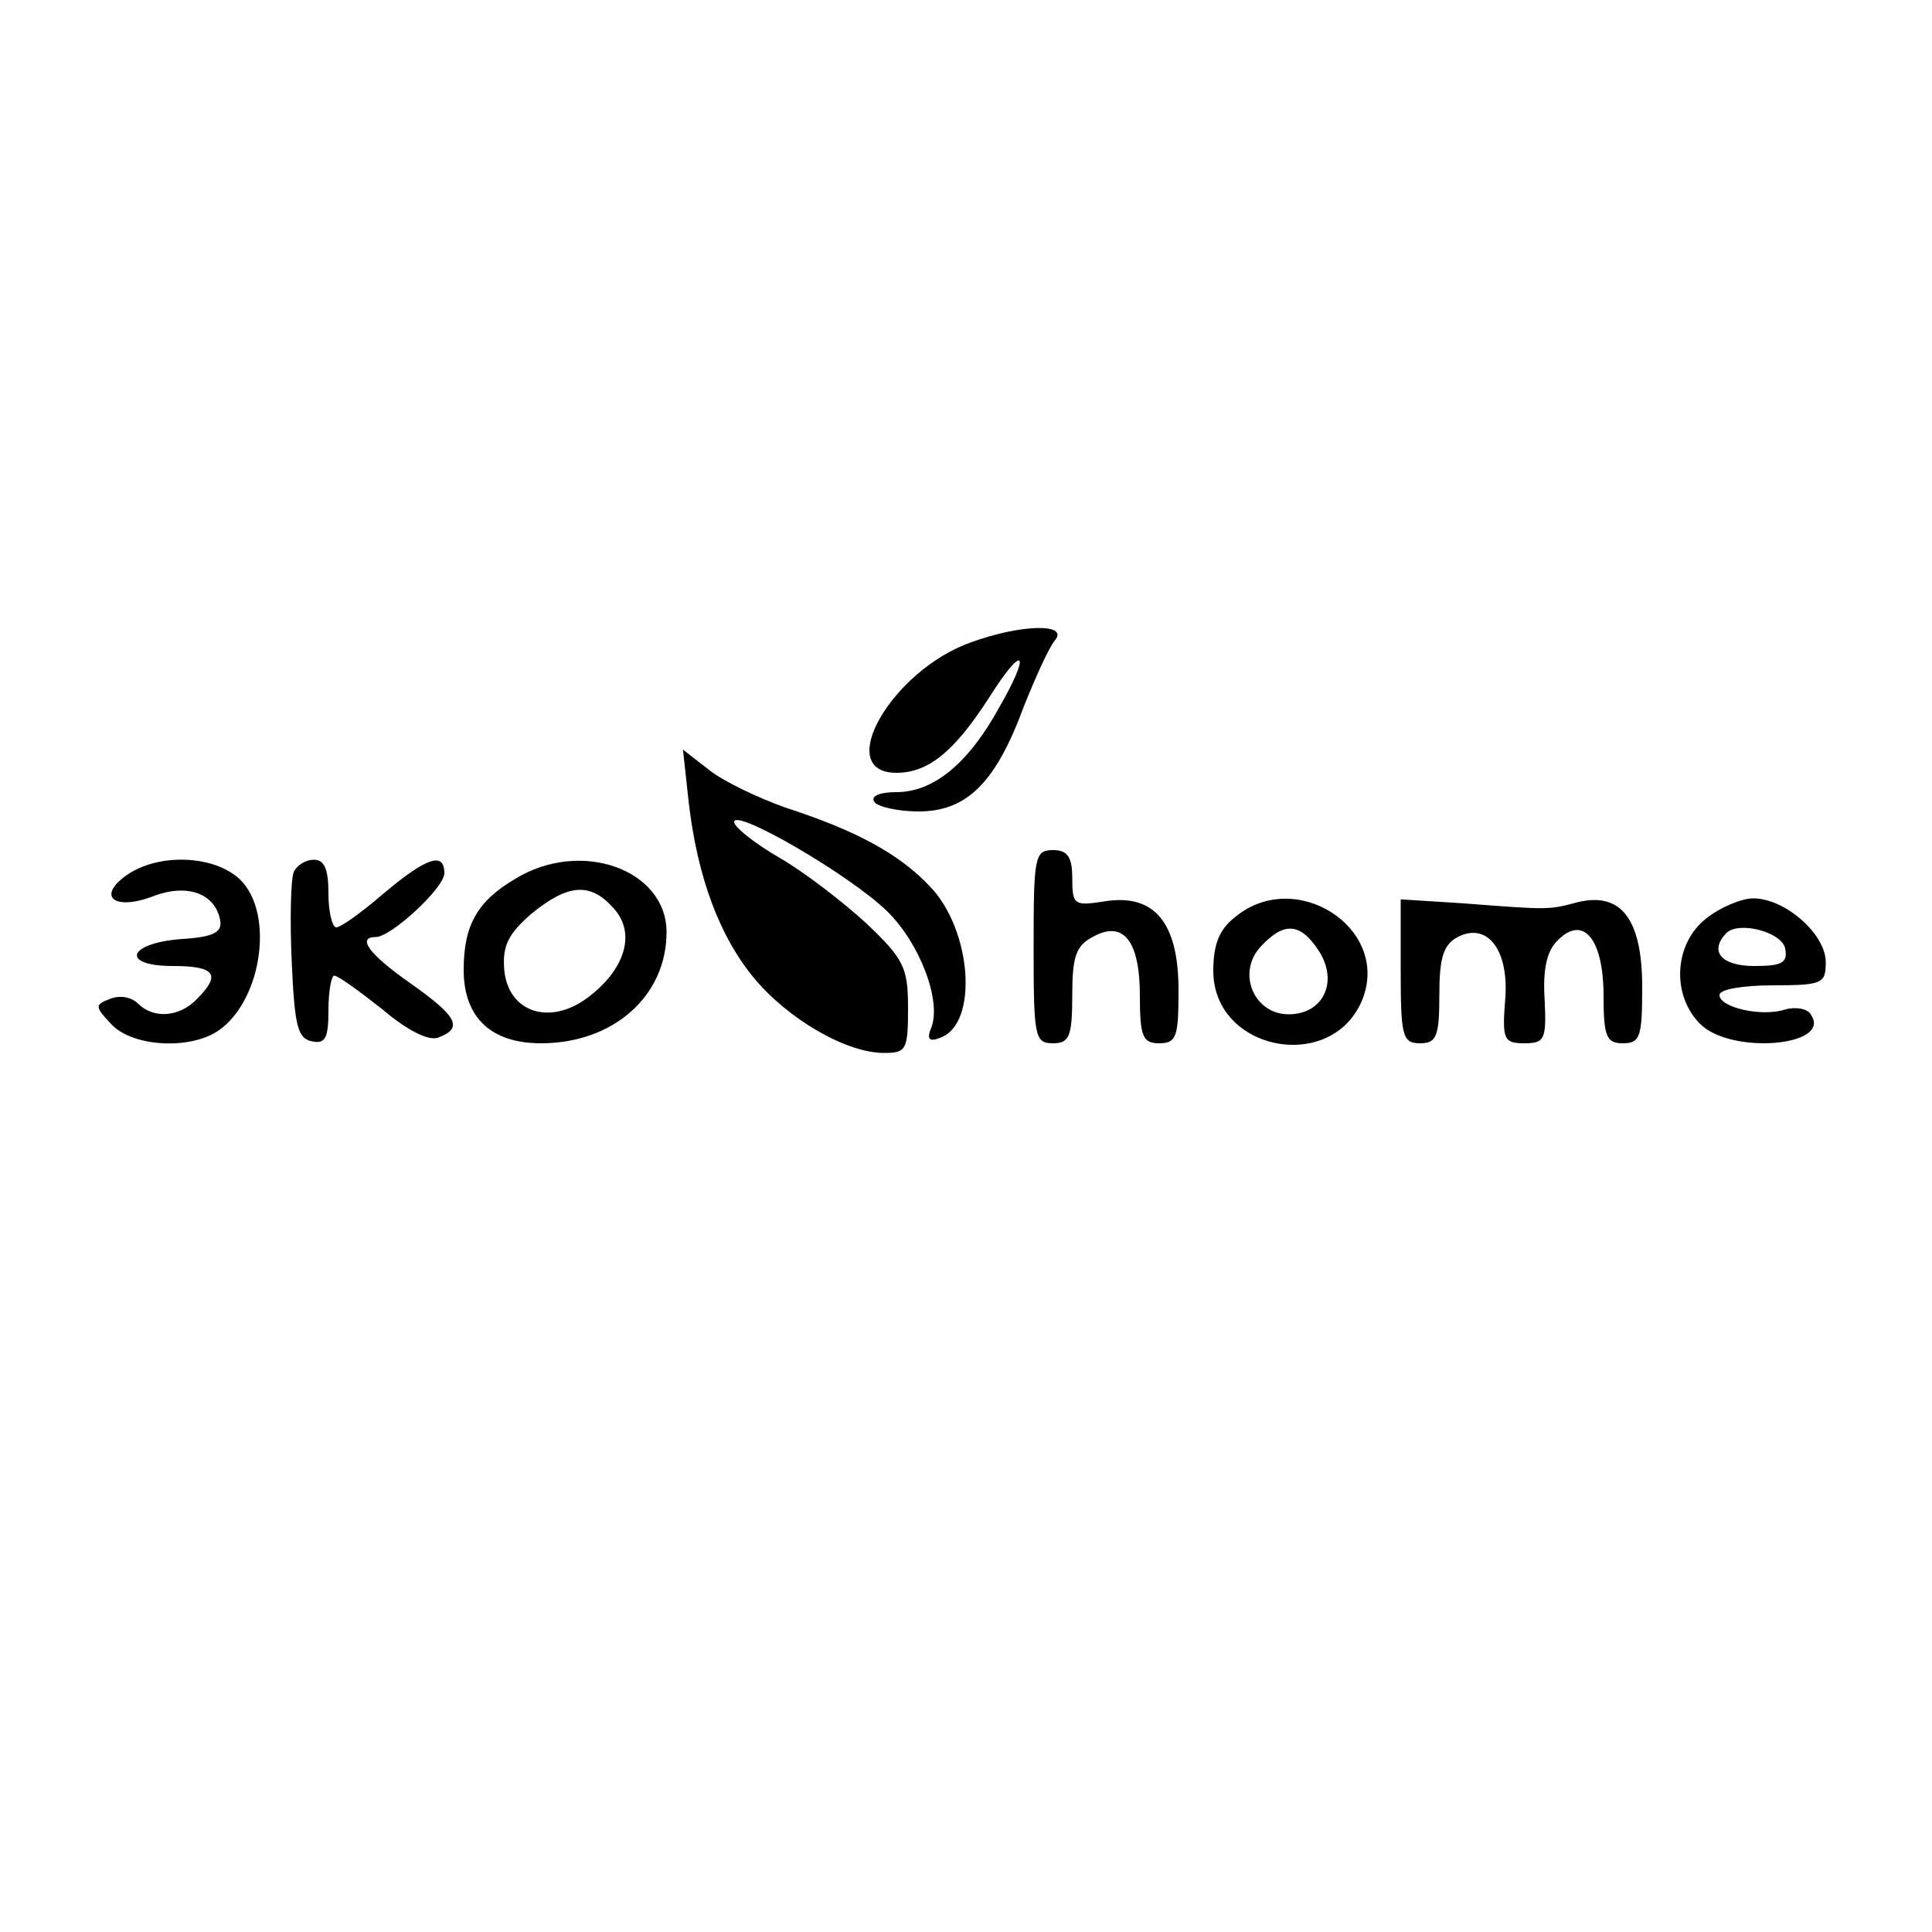 <?xml version="1.0" encoding="UTF-8" standalone="no"?> <svg xmlns="http://www.w3.org/2000/svg" version="1.0" width="200pt" height="200pt" viewBox="0 0 200 200" preserveAspectRatio="xMidYMid meet"><g transform="translate(0,200) scale(0.1,-0.1)" fill="#000000" stroke="none"><path d="M1005 1335 c-82 -29 -143 -135 -77 -135 33 0 60 22 96 78 36 57 44 48 10 -11 -32 -58 -68 -87 -106 -87 -17 0 -27 -4 -23 -10 3 -5 24 -10 46 -10 50 0 80 30 109 109 12 30 26 61 32 68 15 18 -35 17 -87 -2z"></path><path d="M713 1169 c9 -77 32 -139 68 -182 35 -42 95 -77 134 -77 23 0 25 3 25 46 0 42 -4 51 -43 88 -24 22 -64 53 -90 68 -26 15 -47 32 -47 37 0 15 120 -55 158 -92 34 -33 57 -93 46 -121 -5 -12 -2 -15 10 -10 39 15 32 111 -11 156 -32 34 -76 58 -150 82 -28 10 -64 27 -79 39 l-27 21 6 -55z"></path><path d="M1070 1020 c0 -93 1 -100 20 -100 17 0 20 7 20 50 0 40 4 51 21 60 32 18 49 -4 49 -61 0 -42 3 -49 20 -49 18 0 20 7 20 55 0 70 -25 100 -76 92 -32 -5 -34 -4 -34 24 0 22 -5 29 -20 29 -19 0 -20 -7 -20 -100z"></path><path d="M131 1094 c-31 -22 -13 -37 27 -22 36 14 65 3 70 -25 2 -12 -7 -17 -39 -19 -57 -4 -65 -28 -10 -28 44 0 50 -9 25 -34 -18 -19 -45 -21 -61 -5 -7 7 -19 9 -29 5 -16 -6 -16 -8 1 -26 20 -22 74 -27 106 -10 49 27 65 124 27 160 -27 25 -84 27 -117 4z"></path><path d="M304 1097 c-3 -8 -4 -49 -2 -93 3 -66 6 -79 21 -82 14 -3 17 4 17 32 0 20 3 36 6 36 4 0 26 -16 50 -35 26 -22 48 -33 58 -29 26 10 19 22 -29 56 -43 30 -56 48 -36 48 16 0 71 51 71 66 0 23 -19 16 -63 -21 -22 -19 -44 -35 -49 -35 -4 0 -8 16 -8 35 0 25 -4 35 -15 35 -9 0 -18 -6 -21 -13z"></path><path d="M533 1090 c-39 -23 -53 -48 -53 -94 0 -49 28 -76 80 -76 75 0 130 49 130 115 0 65 -89 97 -157 55z m102 -30 c24 -26 12 -64 -27 -93 -39 -29 -82 -15 -86 29 -2 25 4 37 28 58 38 31 61 33 85 6z"></path><path d="M1279 1051 c-17 -13 -23 -29 -23 -56 0 -84 125 -107 155 -28 27 73 -70 135 -132 84z m86 -35 c21 -32 5 -66 -31 -66 -36 0 -54 43 -29 70 24 26 41 25 60 -4z"></path><path d="M1450 994 c0 -67 2 -74 20 -74 17 0 20 7 20 50 0 38 4 52 19 60 31 16 54 -14 49 -67 -3 -39 -1 -43 20 -43 21 0 23 4 21 45 -2 31 2 51 14 62 26 26 47 1 47 -58 0 -42 3 -49 20 -49 18 0 20 7 20 58 0 71 -22 99 -67 88 -30 -8 -29 -8 -120 -1 l-63 4 0 -75z"></path><path d="M1766 1049 c-33 -26 -36 -79 -6 -109 32 -32 136 -23 115 9 -3 7 -16 9 -27 6 -24 -8 -68 2 -68 15 0 6 25 10 55 10 52 0 55 2 55 24 0 29 -42 66 -75 66 -12 0 -34 -9 -49 -21z m82 -31 c3 -15 -4 -18 -32 -18 -34 0 -47 15 -29 34 13 13 58 1 61 -16z"></path></g></svg> 